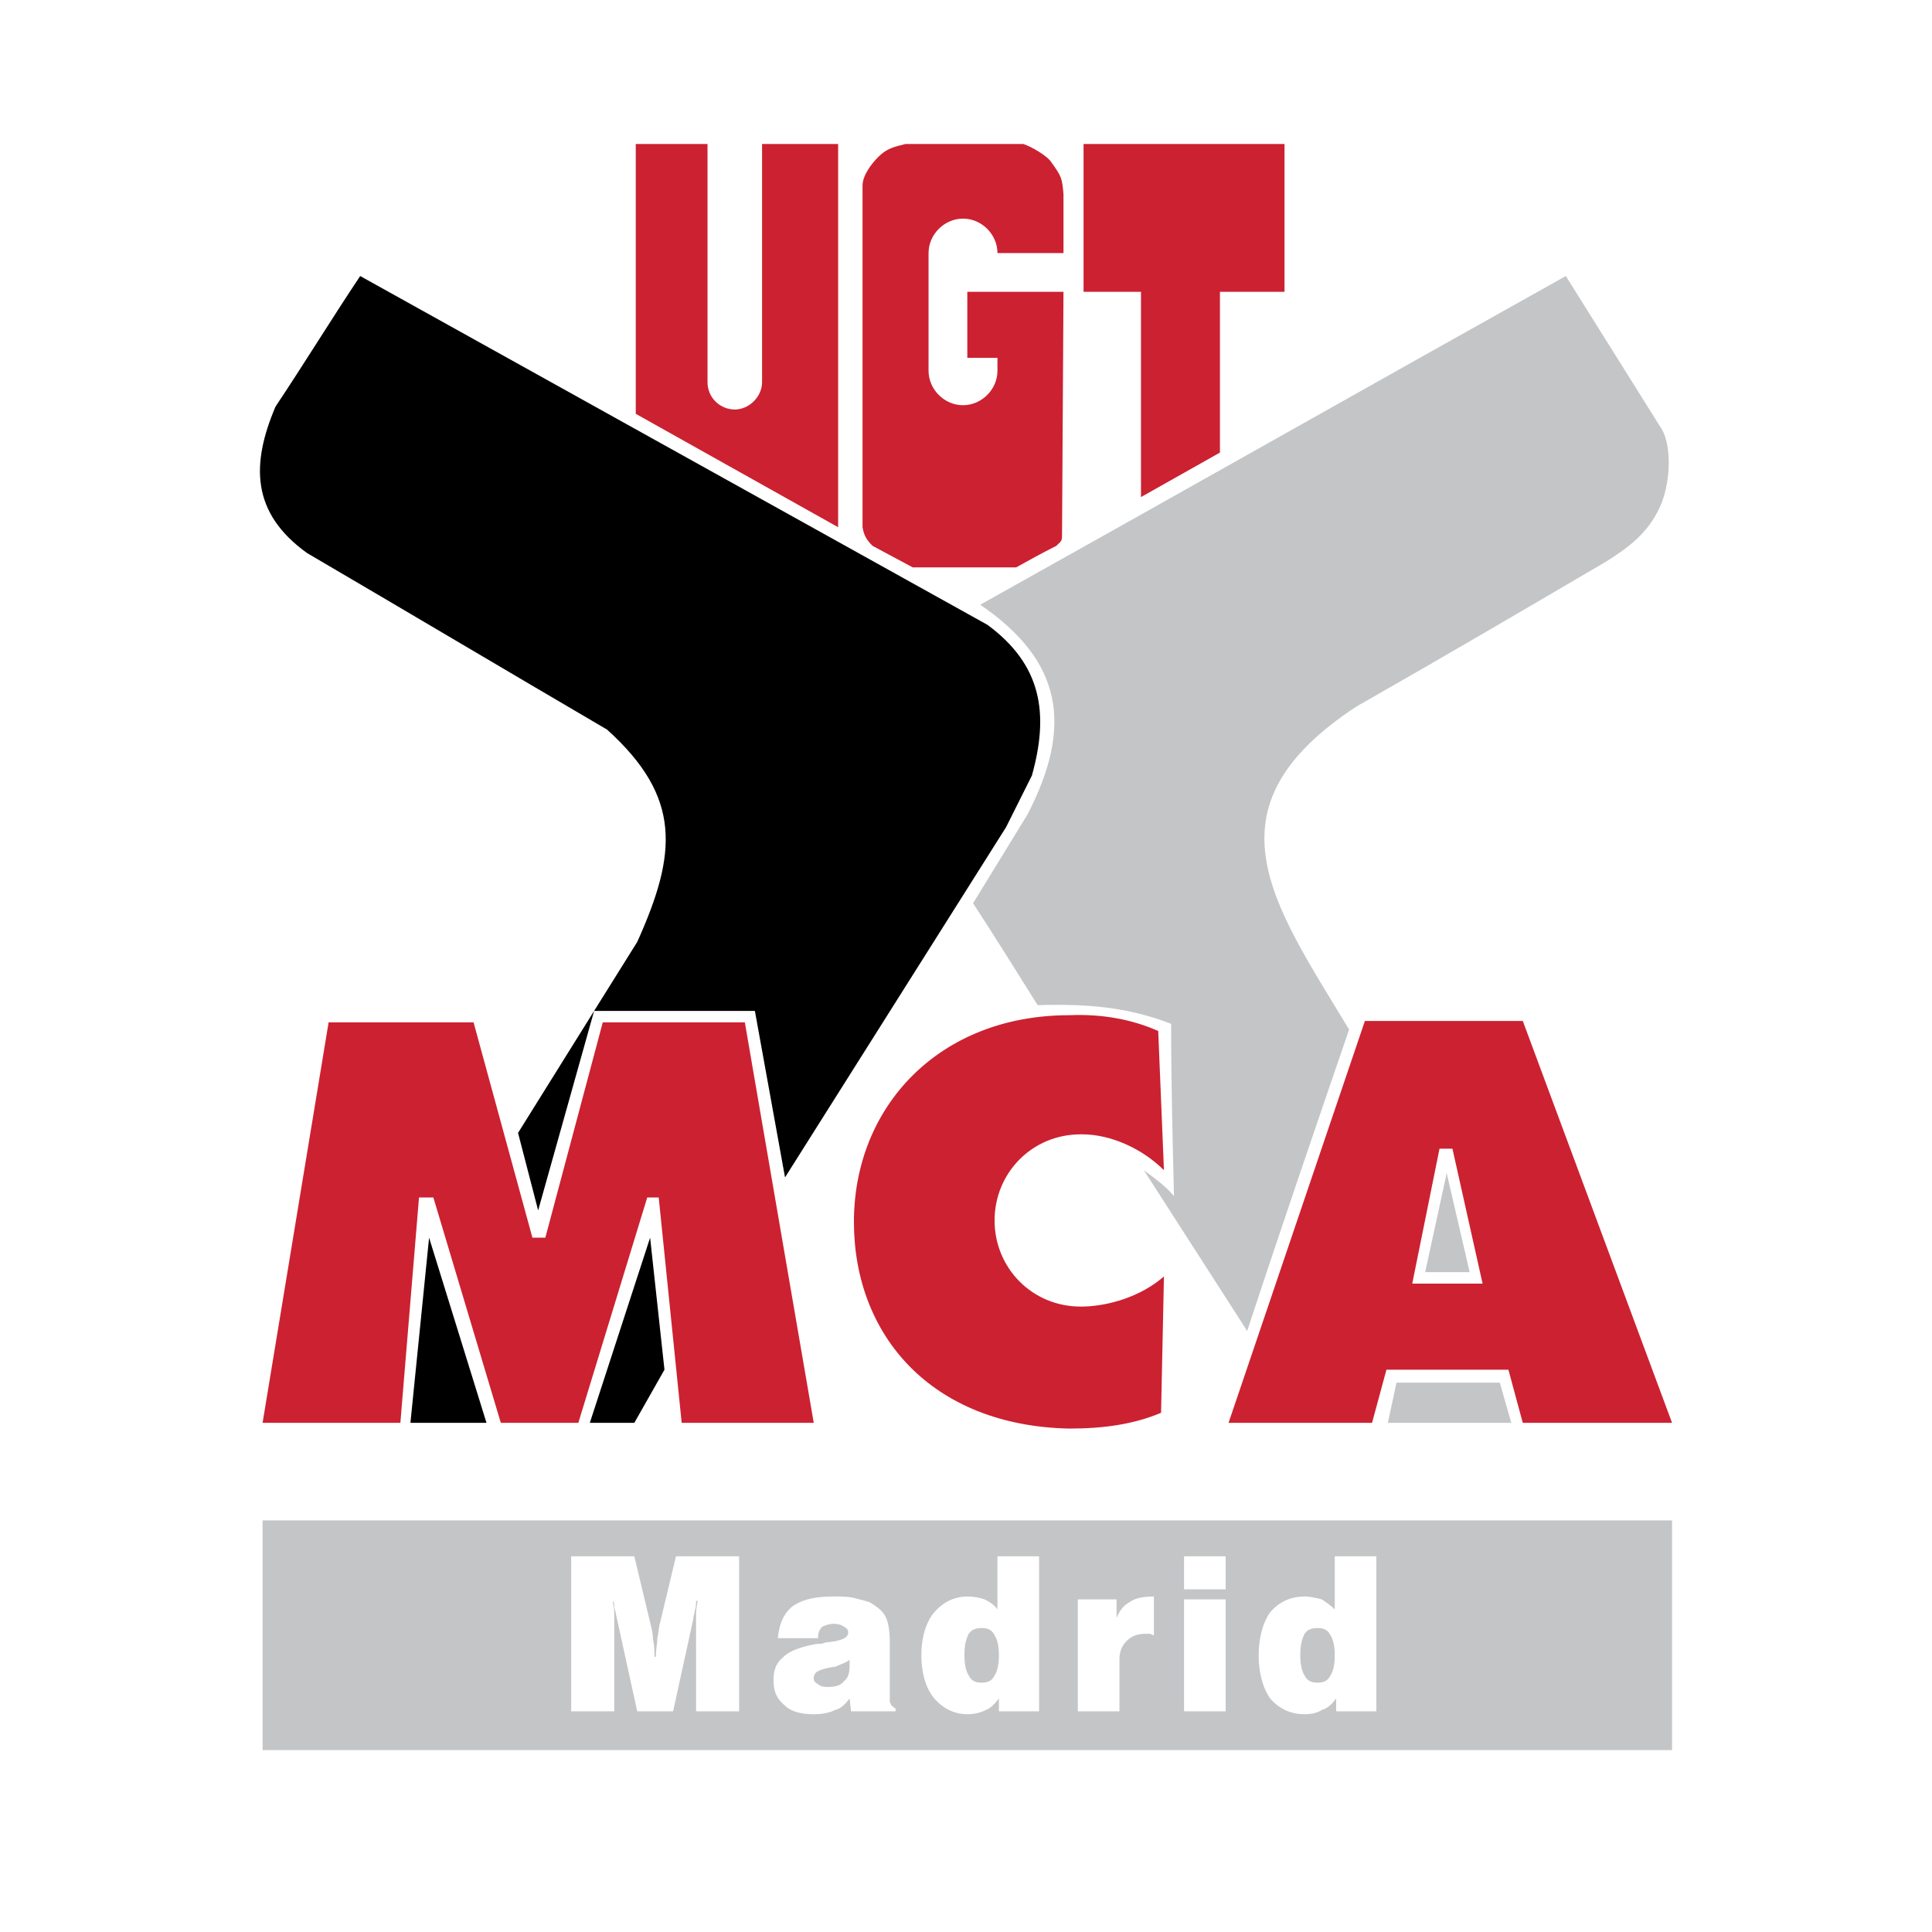 <svg xmlns="http://www.w3.org/2000/svg" width="2500" height="2500" viewBox="0 0 192.756 192.756"><g fill-rule="evenodd" clip-rule="evenodd"><path fill="#fff" d="M0 0h192.756v192.756H0V0z"/><path d="M63.286 141.957h-4.439l6.015-18.474 1.432 13.175-3.008 5.299zM35.935 27.54c-2.864 4.296-5.584 8.735-8.449 13.031-2.434 5.728-2.434 10.597 3.15 14.607C40.66 61.049 50.541 66.92 60.565 72.791c7.447 6.73 7.017 12.315 3.007 21.193l-4.296 6.874-7.59 12.172 2.005 7.732 5.585-19.904h16.039l3.007 16.611 22.053-34.941 2.578-5.155c1.719-6.157 1.002-11.026-4.439-15.036L35.935 27.54zm12.602 114.417h-7.589l1.862-18.474 5.727 18.474z"/><path d="M139.326 137.946h10.311l1.145 4.011h-12.314l.858-4.011zM156.223 27.54c-19.475 10.883-38.949 21.91-58.426 32.793 8.164 5.585 9.309 12.029 4.727 20.907l-5.441 8.878c2.148 3.293 4.295 6.73 6.443 10.167 4.727-.143 8.879.144 13.318 1.862 0 5.728.143 11.455.285 17.184-1.002-1.146-1.861-1.719-3.006-2.578l10.311 16.039c3.293-10.024 6.73-20.049 10.166-30.072-7.59-12.602-14.75-22.053.717-32.22 8.305-4.726 16.611-9.595 24.916-14.464 2.291-1.432 4.152-2.864 5.299-5.298 1.146-2.291 1.289-6.158.287-7.876l-9.596-15.322zm-11.885 89.5l-2.148 9.881h4.439l-2.291-9.881z" fill="#c4c5c7"/><path d="M128.156 14.365h-20.049v14.75h5.729v20.478l7.877-4.439V29.115h6.443v-14.75zm-57.566 0h-7.161v26.922L83.621 52.6V14.365h-7.589v23.771c0 1.433-1.289 2.721-2.721 2.721s-2.721-1.146-2.721-2.721V14.365zm31.504 0H90.351c-1.146.286-1.861.43-2.721 1.289-.716.716-1.575 1.861-1.575 2.864V52.6c.144.859.43 1.289 1.002 1.862l4.01 2.148h10.31c1.289-.716 2.578-1.432 4.01-2.148.574-.573.574-.43.574-1.289l.143-24.058h-9.595v6.587h3.007v1.289c0 1.862-1.574 3.437-3.437 3.437-1.861 0-3.437-1.575-3.437-3.437V25.249c0-1.862 1.575-3.437 3.437-3.437 1.862 0 3.437 1.575 3.437 3.437h6.588v-5.872c-.143-1.575-.143-1.718-1.289-3.293-.43-.573-1.862-1.433-2.721-1.719zM122.572 141.957l13.604-40.097h15.752l14.893 40.097h-14.893l-1.434-5.299h-12.17l-1.434 5.299h-14.318zm-82.627 0H26.198l6.587-39.954h14.463l5.871 21.48h1.289l5.729-21.48h14.177l6.874 39.954H68.012l-2.292-22.482h-1.146L57.7 141.957h-7.733l-6.73-22.482h-1.432l-1.86 22.482zm66.731-40.669c3.295-.144 6.301.429 8.879 1.575l.572 13.89c-2.148-2.147-5.299-3.58-8.162-3.58h-.143c-4.869 0-8.592 3.867-8.592 8.593s3.723 8.592 8.592 8.592c2.721 0 6.014-1.003 8.305-3.007l-.287 13.604c-2.721 1.146-5.727 1.575-9.164 1.575-13.747-.286-21.48-9.308-21.48-20.62 0-11.458 8.449-20.622 21.48-20.622zm41.242 26.778H140.9l2.721-13.461h1.289l3.008 13.461z" fill="#cc2131"/><path fill="#c4c5c7" d="M26.198 151.694H166.82v22.912H26.198v-22.912z"/><path d="M56.985 170.739v-15.465h6.301l1.576 6.587c.143.573.286 1.146.286 1.718.144.573.144 1.146.144 1.719h.143c0-.716.144-1.288.144-1.861.143-.572.143-1.146.286-1.575l1.576-6.587h6.301v15.465h-4.296v-7.875-1.862c0-.573.144-1.002.144-1.289h-.144c0 .287 0 .716-.143 1.003 0 .286-.143.573-.143.859l-2.005 9.164h-3.58l-2.005-9.164c-.143-.573-.143-.859-.286-1.146 0-.286 0-.572-.144-.716 0 .287.144.716.144 1.289v9.737h-4.299v-.001zM77.607 163.437c.143-1.432.572-2.435 1.432-3.15 1.002-.716 2.291-1.002 4.152-1.002.716 0 1.433 0 2.005.143.573.144 1.146.286 1.576.43.715.43 1.289.859 1.575 1.433.286.572.429 1.432.429 2.577v5.871c0 .144.144.286.144.43.143 0 .143.144.43.286v.286h-4.44l-.144-1.288c-.429.572-.859 1.002-1.432 1.146-.573.286-1.289.43-2.148.43-1.289 0-2.292-.287-2.864-.859-.859-.716-1.146-1.433-1.146-2.577 0-1.003.287-1.719 1.002-2.292.573-.572 1.718-1.002 3.294-1.288.286 0 .572 0 .859-.144 1.575-.143 2.292-.43 2.292-1.002 0-.287-.144-.43-.43-.573-.143-.144-.573-.286-1.003-.286-.429 0-.859.143-1.146.286-.286.286-.429.573-.429 1.146h-4.008v-.003zm7.159 2.148c-.286.286-.859.429-1.432.716h-.144c-.859.144-1.288.286-1.575.43-.287.143-.43.43-.43.716s.143.43.43.572c.287.287.716.287 1.002.287.716 0 1.289-.144 1.576-.573.43-.286.572-.859.572-1.575v-.286l.001-.287zM96.222 165.155c0 .858.144 1.575.43 2.005.287.572.715.716 1.29.716.572 0 1.002-.144 1.289-.716.285-.43.43-1.146.43-2.005s-.145-1.576-.43-2.005c-.287-.573-.717-.716-1.289-.716-.574 0-1.002.143-1.29.572-.286.573-.43 1.146-.43 2.149zm3.438 4.296c-.43.572-.859 1.002-1.289 1.146a3.974 3.974 0 0 1-1.862.43c-1.289 0-2.435-.573-3.293-1.575-.859-1.003-1.289-2.578-1.289-4.296 0-1.719.43-3.294 1.289-4.296.859-1.003 2.005-1.575 3.293-1.575.716 0 1.288.143 1.718.286.574.286 1.004.572 1.289 1.002v-5.298h4.154v15.465h-4.01v-1.289zM107.535 170.739V159.57h3.867v1.861c.285-.716.715-1.289 1.289-1.575.572-.43 1.432-.572 2.434-.572v3.866c-.143 0-.287-.144-.43-.144h-.43c-.859 0-1.432.286-1.861.717-.43.429-.717 1.002-.717 1.861v5.154h-4.152v.001zM118.133 158.567v-3.293h4.152v3.293h-4.152zm0 12.172V159.57h4.152v11.169h-4.152zM129.73 165.155c0 .858.145 1.575.43 2.005.287.572.717.716 1.289.716.574 0 1.002-.144 1.289-.716.287-.43.43-1.146.43-2.005s-.143-1.576-.43-2.005c-.287-.573-.715-.716-1.289-.716-.572 0-1.002.143-1.289.572-.285.573-.43 1.146-.43 2.149zm3.581 4.296c-.43.572-.859 1.002-1.432 1.146-.43.286-1.002.43-1.719.43-1.432 0-2.576-.573-3.436-1.575-.717-1.003-1.146-2.578-1.146-4.296 0-1.719.43-3.294 1.146-4.296.859-1.003 2.004-1.575 3.436-1.575.574 0 1.146.143 1.719.286.43.286.859.572 1.289 1.002v-5.298h4.152v15.465h-4.01v-1.289h.001z" fill="#fff"/></g></svg>